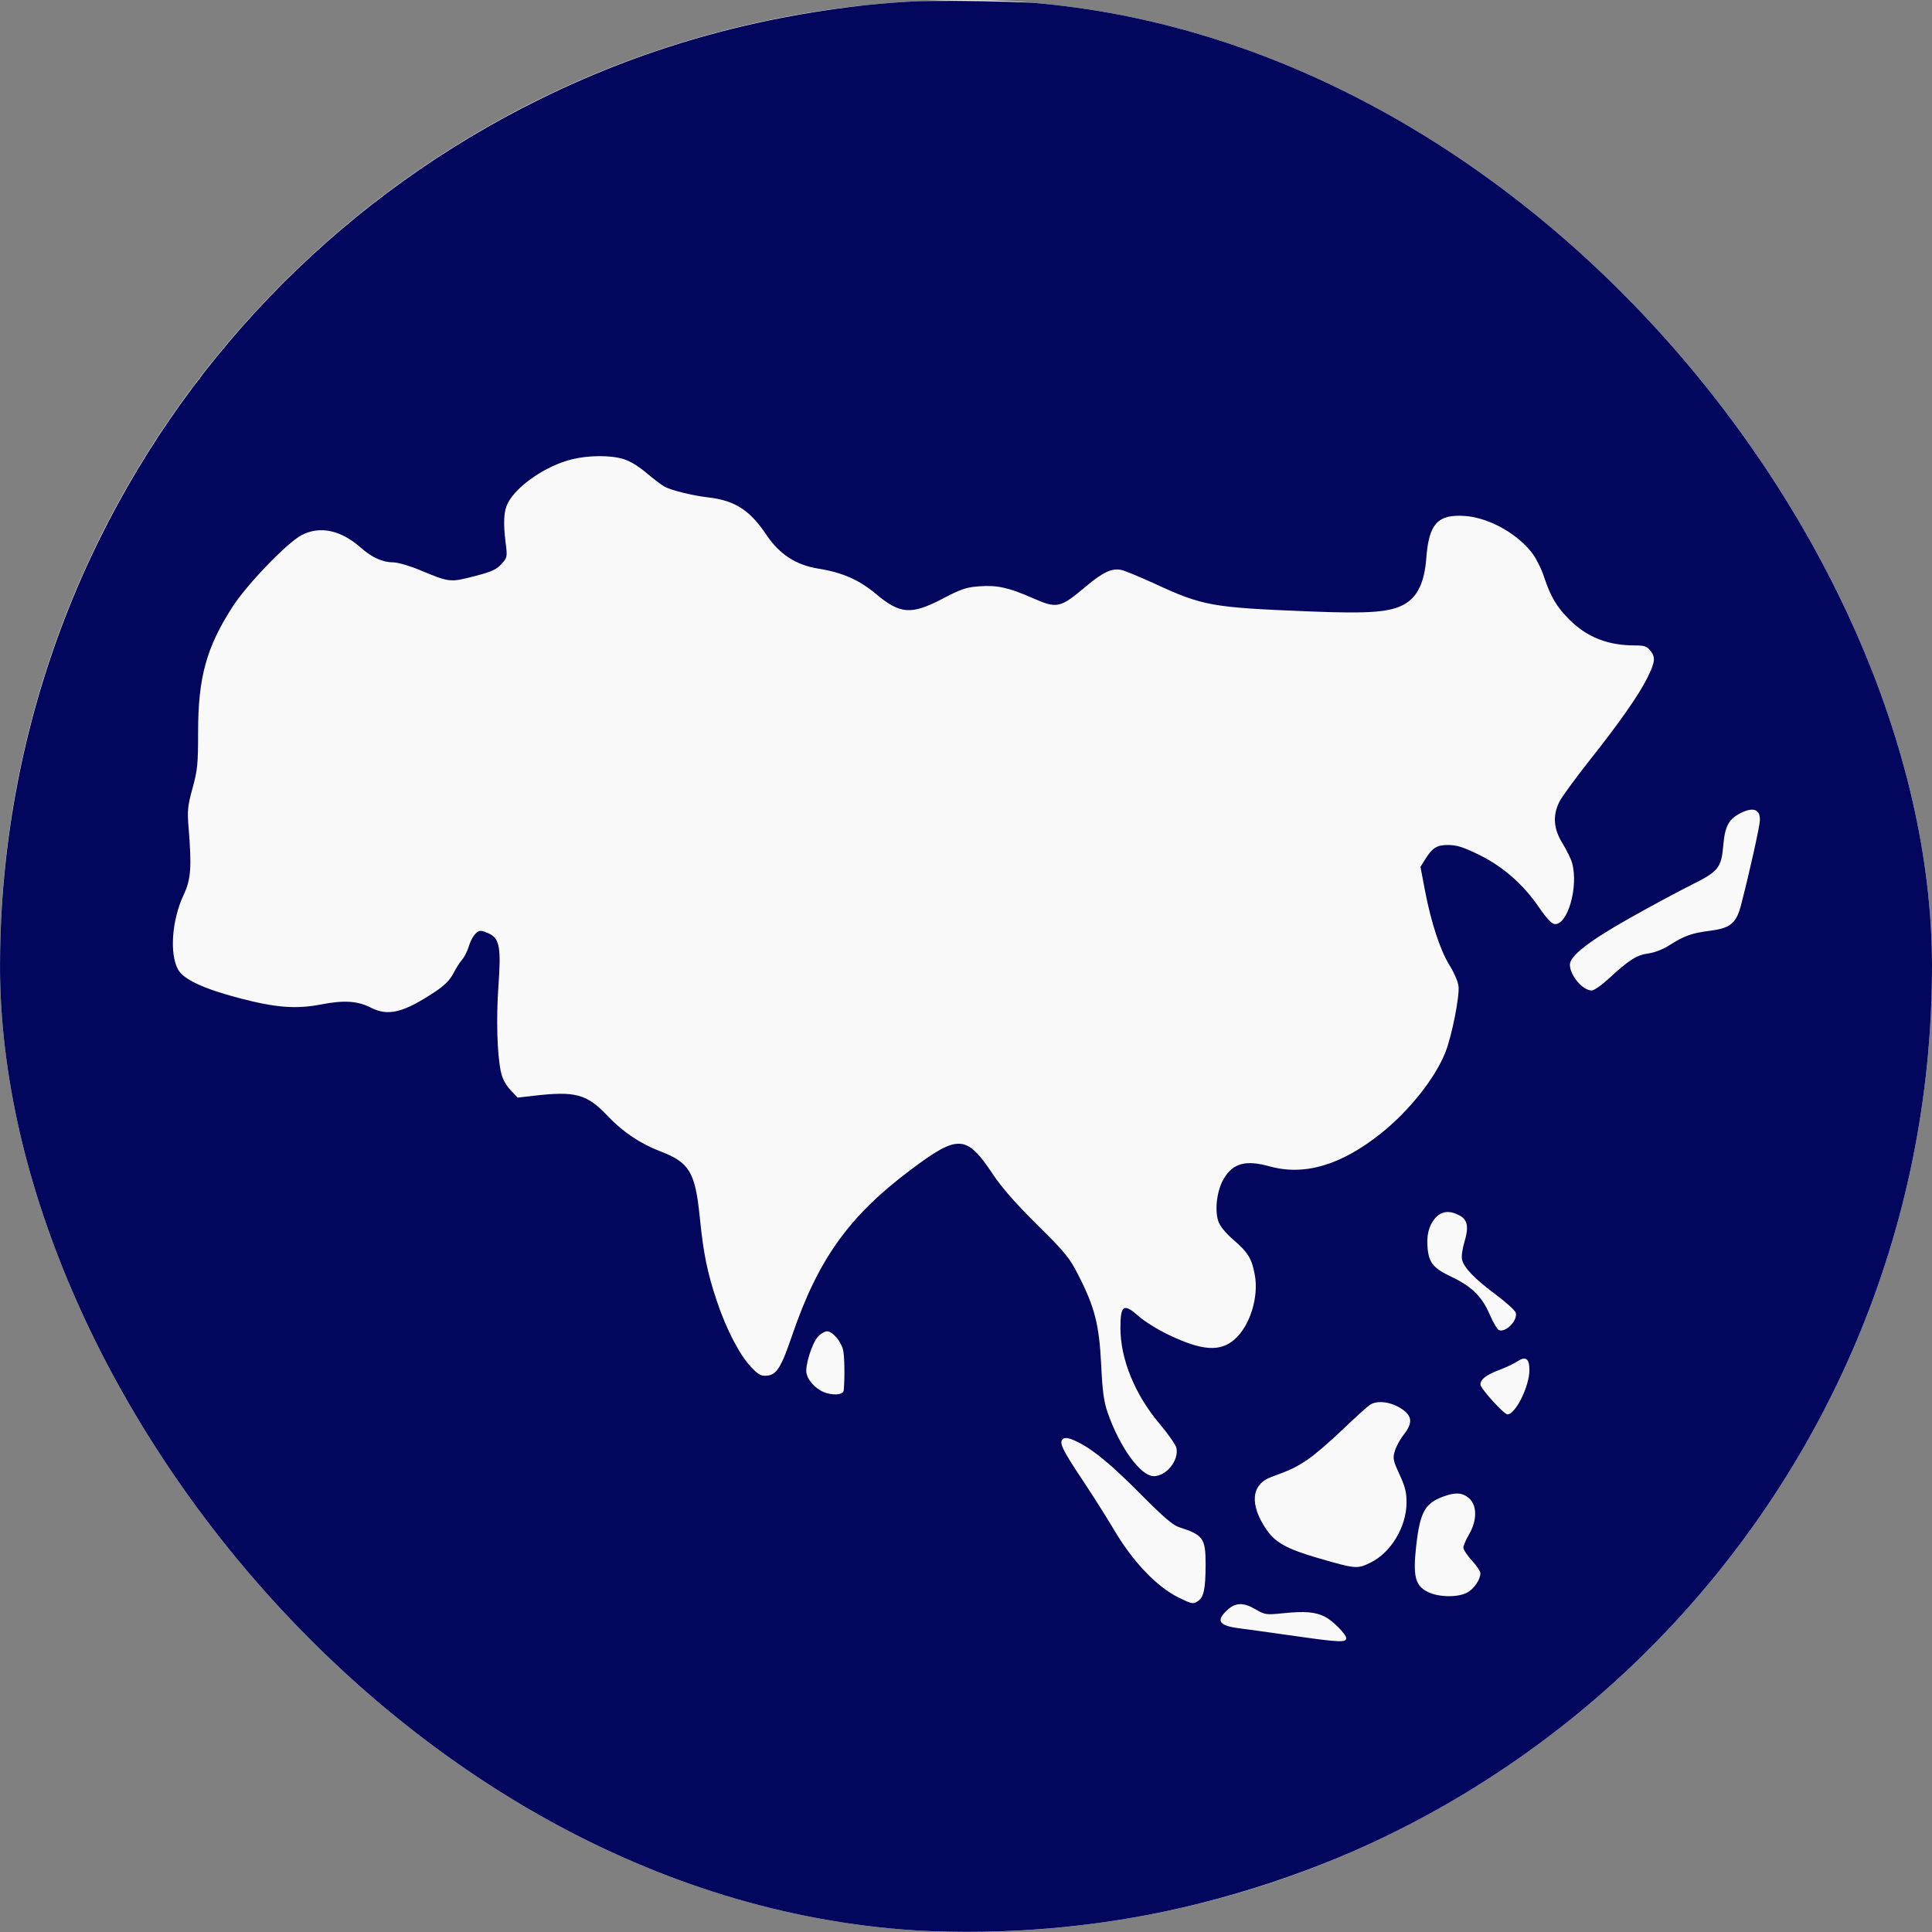 <svg xmlns="http://www.w3.org/2000/svg" width="56" height="56" viewBox="0 0 56 56" fill="none"><rect x="0" y="0" width="56" height="56" fill="#808080" stroke="none"/><g clip-path="url(#clip0_497_27)"><rect width="56" height="56" rx="28" fill="#F9F9F9"></rect><path fill-rule="evenodd" clip-rule="evenodd" d="M25.994 0.063C22.247 0.372 18.875 1.289 15.652 2.874C10.107 5.601 5.608 10.1 2.873 15.652C-0.066 21.619 -0.779 28.475 0.87 34.931C3.087 43.609 9.384 50.752 17.72 54.044C22.466 55.919 27.726 56.46 32.778 55.594C35.451 55.136 38.219 54.221 40.644 52.994C45.944 50.312 50.264 46.011 52.972 40.719C54.572 37.593 55.57 34.152 55.907 30.593C56.038 29.21 56.038 26.79 55.907 25.407C55.065 16.526 50.116 8.639 42.497 4.036C38.997 1.921 35.112 0.61 30.988 0.153C29.951 0.037 26.952 -0.017 25.994 0.063ZM16.587 13.311C15.839 13.492 14.983 14.073 14.721 14.579C14.6 14.812 14.582 15.149 14.658 15.75C14.708 16.145 14.704 16.163 14.532 16.352C14.387 16.511 14.243 16.575 13.738 16.705C13.04 16.884 13.026 16.882 12.163 16.521C11.875 16.401 11.533 16.302 11.405 16.301C11.087 16.299 10.787 16.164 10.455 15.872C9.881 15.366 9.278 15.236 8.751 15.506C8.332 15.72 7.166 16.928 6.739 17.59C5.981 18.767 5.742 19.638 5.742 21.221C5.742 22.147 5.725 22.321 5.581 22.845C5.438 23.365 5.425 23.494 5.466 23.987C5.56 25.141 5.535 25.49 5.323 25.938C4.98 26.668 4.908 27.655 5.165 28.108C5.326 28.39 5.902 28.659 6.915 28.926C7.993 29.21 8.58 29.256 9.32 29.112C9.97 28.986 10.367 29.012 10.747 29.206C11.251 29.463 11.683 29.358 12.595 28.757C12.883 28.567 13.036 28.416 13.14 28.216C13.219 28.063 13.334 27.883 13.395 27.815C13.457 27.747 13.541 27.58 13.584 27.444C13.671 27.163 13.81 26.981 13.936 26.981C13.983 26.981 14.103 27.023 14.202 27.074C14.48 27.218 14.525 27.492 14.448 28.57C14.379 29.522 14.409 30.569 14.52 31.075C14.562 31.266 14.659 31.449 14.794 31.593L15.004 31.815L15.451 31.763C16.686 31.62 17.007 31.707 17.619 32.353C18.052 32.81 18.56 33.15 19.14 33.372C19.983 33.694 20.151 33.974 20.282 35.273C20.39 36.341 20.498 36.875 20.779 37.715C21.052 38.531 21.442 39.281 21.772 39.625C21.99 39.853 22.061 39.891 22.234 39.874C22.513 39.847 22.644 39.636 22.963 38.7C23.713 36.5 24.61 35.248 26.395 33.909C27.778 32.871 28.012 32.884 28.785 34.045C29.041 34.428 29.448 34.892 30.064 35.502C30.875 36.303 30.999 36.455 31.253 36.953C31.73 37.884 31.862 38.402 31.917 39.546C31.954 40.313 31.994 40.621 32.1 40.928C32.452 41.947 33.06 42.787 33.445 42.787C33.806 42.787 34.17 42.337 34.101 41.976C34.084 41.886 33.862 41.566 33.608 41.266C32.895 40.42 32.476 39.395 32.476 38.491C32.476 37.82 32.571 37.763 33.023 38.166C33.181 38.306 33.566 38.544 33.879 38.693C34.845 39.155 35.367 39.19 35.785 38.823C36.23 38.432 36.491 37.6 36.371 36.953C36.284 36.48 36.178 36.306 35.755 35.94C35.518 35.734 35.36 35.54 35.313 35.397C35.203 35.066 35.274 34.504 35.467 34.175C35.737 33.714 36.102 33.614 36.798 33.807C37.809 34.087 38.866 33.776 40.023 32.856C40.833 32.212 41.585 31.27 41.889 30.518C42.08 30.046 42.314 28.868 42.275 28.576C42.258 28.448 42.143 28.183 42.02 27.987C41.748 27.553 41.483 26.749 41.305 25.82L41.173 25.128L41.299 24.924C41.518 24.569 41.65 24.488 41.994 24.493C42.238 24.496 42.438 24.562 42.891 24.787C43.581 25.129 44.169 25.65 44.623 26.321C44.809 26.596 44.973 26.772 45.052 26.784C45.434 26.84 45.764 25.697 45.566 25.007C45.532 24.889 45.407 24.635 45.288 24.442C45.031 24.026 45.001 23.647 45.194 23.25C45.26 23.112 45.667 22.554 46.097 22.011C46.943 20.944 47.495 20.154 47.74 19.665C47.974 19.197 47.992 19.057 47.845 18.87C47.736 18.731 47.67 18.708 47.386 18.708C46.606 18.708 46.005 18.472 45.496 17.967C45.121 17.595 44.942 17.291 44.75 16.707C44.683 16.502 44.542 16.215 44.437 16.069C44.021 15.49 43.175 15.01 42.478 14.957C41.675 14.897 41.418 15.172 41.342 16.176C41.29 16.868 41.094 17.287 40.724 17.504C40.309 17.747 39.72 17.793 37.941 17.722C35.115 17.608 34.866 17.564 33.464 16.916C33.04 16.721 32.605 16.542 32.498 16.519C32.231 16.463 31.966 16.586 31.487 16.989C30.719 17.635 30.647 17.651 29.902 17.323C29.233 17.029 28.902 16.958 28.388 16.994C28.011 17.021 27.861 17.071 27.326 17.351C26.417 17.826 26.095 17.805 25.404 17.227C24.903 16.807 24.422 16.594 23.725 16.483C23.072 16.378 22.594 16.069 22.215 15.503C21.733 14.785 21.301 14.507 20.528 14.417C20.071 14.364 19.475 14.218 19.266 14.108C19.18 14.062 18.943 13.883 18.739 13.709C18.508 13.513 18.254 13.36 18.064 13.303C17.688 13.191 17.066 13.195 16.587 13.311ZM50.448 23.57C50.109 23.743 49.999 23.947 49.951 24.494C49.892 25.164 49.817 25.256 48.998 25.664C48.621 25.851 47.813 26.287 47.203 26.632C46.047 27.285 45.504 27.71 45.504 27.961C45.504 28.271 45.875 28.71 46.137 28.71C46.204 28.71 46.429 28.553 46.637 28.36C47.213 27.827 47.443 27.681 47.775 27.637C47.95 27.614 48.202 27.517 48.379 27.404C48.821 27.122 49.033 27.047 49.562 26.979C50.16 26.904 50.329 26.762 50.469 26.218C50.722 25.234 51.004 23.966 51.011 23.781C51.024 23.457 50.819 23.381 50.448 23.57ZM41.591 35.318C41.408 35.536 41.34 35.831 41.383 36.215C41.428 36.615 41.56 36.767 42.078 37.013C42.662 37.29 42.962 37.588 43.184 38.11C43.28 38.335 43.399 38.535 43.448 38.554C43.652 38.632 44.003 38.264 43.933 38.045C43.913 37.981 43.651 37.745 43.352 37.521C42.744 37.068 42.438 36.751 42.379 36.514C42.356 36.423 42.386 36.2 42.448 35.996C42.58 35.56 42.538 35.35 42.295 35.225C42.004 35.074 41.771 35.105 41.591 35.318ZM23.715 38.736C23.537 38.926 23.327 39.597 23.378 39.813C23.434 40.055 23.7 40.31 23.972 40.383C24.229 40.453 24.446 40.414 24.456 40.298C24.489 39.928 24.48 39.318 24.439 39.138C24.379 38.876 24.134 38.589 23.97 38.589C23.906 38.589 23.792 38.655 23.715 38.736ZM43.988 39.456C43.888 39.523 43.653 39.635 43.467 39.705C43.081 39.85 42.911 39.981 42.911 40.132C42.911 40.243 43.593 40.997 43.693 40.997C43.928 40.997 44.331 40.184 44.331 39.709C44.331 39.381 44.222 39.301 43.988 39.456ZM39.7 40.726C39.615 40.785 39.254 41.113 38.897 41.455C38.541 41.797 38.089 42.183 37.895 42.312C37.546 42.542 37.427 42.599 36.843 42.814C36.263 43.027 36.213 43.619 36.715 44.345C36.968 44.711 37.31 44.9 38.17 45.151C39.299 45.48 39.336 45.484 39.729 45.291C40.314 45.005 40.763 44.261 40.769 43.566C40.772 43.261 40.732 43.098 40.566 42.739C40.378 42.329 40.366 42.272 40.431 42.054C40.471 41.923 40.586 41.712 40.688 41.583C40.954 41.249 40.937 41.04 40.627 40.836C40.312 40.627 39.91 40.579 39.7 40.726ZM30.772 41.763C30.727 41.879 30.861 42.126 31.425 42.972C31.685 43.363 32.089 44.002 32.321 44.392C32.852 45.284 33.539 45.999 34.16 46.304C34.548 46.495 34.582 46.502 34.72 46.411C34.894 46.297 34.944 46.056 34.945 45.337C34.946 44.592 34.873 44.489 34.18 44.268C34 44.211 33.723 43.974 33.099 43.345C32.239 42.477 31.717 42.041 31.259 41.808C30.957 41.654 30.819 41.641 30.772 41.763ZM41.833 43.379C41.3 43.574 41.157 43.836 41.048 44.82C40.951 45.696 41.021 45.965 41.393 46.147C41.704 46.299 42.254 46.307 42.524 46.163C42.723 46.058 42.911 45.783 42.911 45.598C42.911 45.545 42.8 45.381 42.664 45.233C42.528 45.086 42.417 44.918 42.417 44.86C42.417 44.802 42.492 44.626 42.583 44.47C42.818 44.069 42.817 43.631 42.58 43.427C42.388 43.262 42.188 43.249 41.833 43.379ZM35.57 46.671C35.236 46.983 35.333 47.124 35.934 47.199C36.121 47.222 36.854 47.324 37.563 47.425C38.816 47.604 39.021 47.612 39.021 47.484C39.021 47.371 38.634 46.98 38.408 46.864C38.126 46.721 37.828 46.695 37.185 46.761C36.701 46.811 36.663 46.805 36.402 46.652C36.04 46.44 35.812 46.445 35.57 46.671Z" fill="#02075D"></path></g><defs><clipPath id="clip0_497_27"><rect width="56" height="56" rx="28" fill="white"></rect></clipPath></defs></svg>